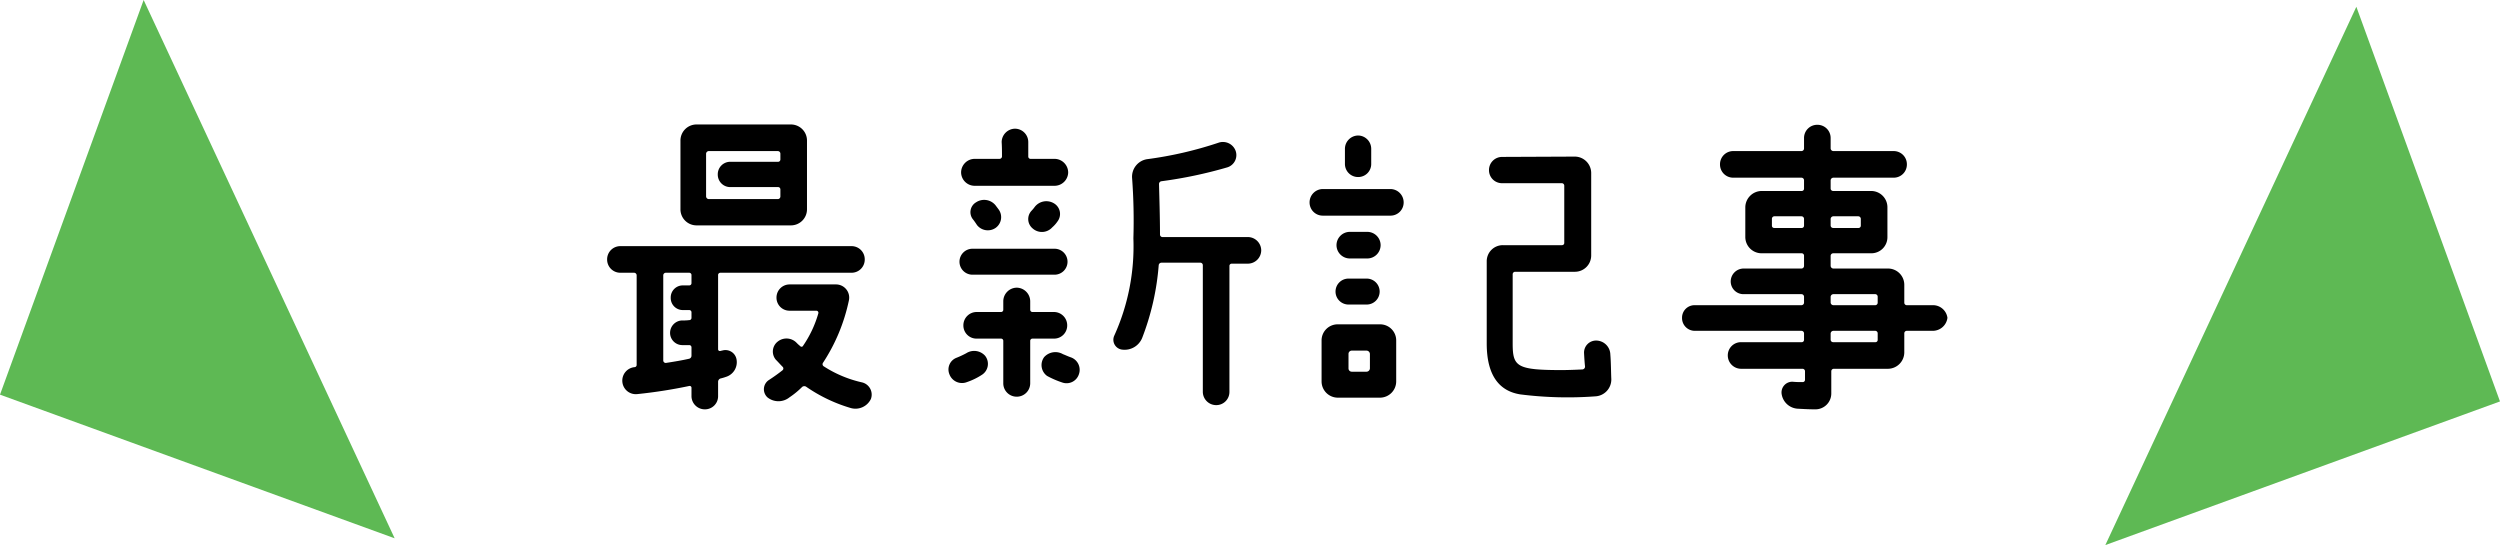 <svg xmlns="http://www.w3.org/2000/svg" width="192.632" height="42" viewBox="0 0 192.632 42"><g transform="translate(-1330.5 -576)"><g transform="translate(1340.5 576)"><path d="M32.361,0V32.361H0Z" transform="translate(141.154 11.59) rotate(-20)" fill="#5eb954"/><path d="M0,0V32.361H32.361Z" transform="translate(1.068 0) rotate(20)" fill="#5eb954"/></g><path d="M-46.375-13.85a1.238,1.238,0,0,0,1.25,1.25h7.25a1.238,1.238,0,0,0,1.25-1.25v-5.275a1.238,1.238,0,0,0-1.25-1.25h-7.25a1.238,1.238,0,0,0-1.25,1.25Zm7.5-1.7a.178.178,0,0,1,.2.175v.55a.2.2,0,0,1-.2.2H-44.2a.215.215,0,0,1-.2-.2v-3.3a.215.215,0,0,1,.2-.2h5.325a.2.2,0,0,1,.2.2v.45a.178.178,0,0,1-.2.175h-3.65a.961.961,0,0,0-.975.975.961.961,0,0,0,.975.975Zm-.8,16.2a1.354,1.354,0,0,0,1.7,0A6.414,6.414,0,0,0-37-.15a.262.262,0,0,1,.3-.025,11.964,11.964,0,0,0,3.45,1.65,1.32,1.32,0,0,0,1.55-.7A.968.968,0,0,0-32.375-.5,9.066,9.066,0,0,1-35.35-1.75.194.194,0,0,1-35.4-2a13.959,13.959,0,0,0,2-4.8,1.016,1.016,0,0,0-.975-1.25h-3.6a1.009,1.009,0,0,0-1,1.025,1,1,0,0,0,1,1H-35.9a.16.16,0,0,1,.15.2,8.546,8.546,0,0,1-1.175,2.5.131.131,0,0,1-.225.025,2.737,2.737,0,0,1-.275-.25,1.079,1.079,0,0,0-1.45-.1.971.971,0,0,0-.15,1.4c.175.175.35.375.525.55a.178.178,0,0,1-.025.275c-.25.2-.625.475-1.05.75A.851.851,0,0,0-39.675.65ZM-51-11a1.014,1.014,0,0,0-1.025,1.025A1.014,1.014,0,0,0-51-8.95h1.05a.2.2,0,0,1,.2.2v6.9a.171.171,0,0,1-.175.175,1.043,1.043,0,0,0-.925,1.15A1.039,1.039,0,0,0-49.7.4a38.631,38.631,0,0,0,4-.625.141.141,0,0,1,.175.15v.65a1.025,1.025,0,0,0,1.025,1,1.009,1.009,0,0,0,1.025-1V-.55A.272.272,0,0,1-43.3-.8a3.857,3.857,0,0,0,.425-.125A1.182,1.182,0,0,0-42.05-2.25a.868.868,0,0,0-1.125-.7c-.05,0-.075.025-.125.025a.133.133,0,0,1-.175-.125v-5.7a.178.178,0,0,1,.175-.2h10.1a1.014,1.014,0,0,0,1.025-1.025A1.014,1.014,0,0,0-33.2-11Zm5.3,4.925a.171.171,0,0,1,.175.175v.425A.171.171,0,0,1-45.7-5.3a3.7,3.7,0,0,1-.55.025.961.961,0,0,0-.925.95.945.945,0,0,0,.925.95h.55a.171.171,0,0,1,.175.175v.65a.24.24,0,0,1-.175.225c-.55.125-1.15.225-1.8.325a.193.193,0,0,1-.2-.175V-8.75a.2.2,0,0,1,.2-.2h1.8a.178.178,0,0,1,.175.2v.6a.171.171,0,0,1-.175.175h-.5a.929.929,0,0,0-.925.95.929.929,0,0,0,.925.95ZM-23.875-10.8a1,1,0,0,0-1,1,1,1,0,0,0,1,1h6.325a1,1,0,0,0,1-1,1,1,0,0,0-1-1Zm6.275-3.5a1.13,1.13,0,0,0-1.475.275,2.648,2.648,0,0,1-.25.3.933.933,0,0,0,.075,1.35,1.072,1.072,0,0,0,1.525-.075,2.336,2.336,0,0,0,.4-.45A.948.948,0,0,0-17.6-14.3Zm-1.975-4.725A1.03,1.03,0,0,0-20.6-20.05a1.046,1.046,0,0,0-1.025,1.025c.025.375.025.85.025,1.125a.193.193,0,0,1-.2.175h-1.925a1.052,1.052,0,0,0-1.025,1.05,1.046,1.046,0,0,0,1.025,1.025h6.175a1.052,1.052,0,0,0,1.05-1.025,1.056,1.056,0,0,0-1.05-1.05h-1.825a.178.178,0,0,1-.2-.175ZM-16.9-2.675a1.163,1.163,0,0,0-1.45.225A1.031,1.031,0,0,0-18.125-1a6.927,6.927,0,0,0,1.15.5,1,1,0,0,0,1.3-.625,1.02,1.02,0,0,0-.6-1.3C-16.5-2.5-16.7-2.6-16.9-2.675ZM-19.425-6.75a1.056,1.056,0,0,0-1.05-1.05A1.052,1.052,0,0,0-21.5-6.75v.65a.171.171,0,0,1-.175.175h-1.9a1.025,1.025,0,0,0-1,1.025,1.009,1.009,0,0,0,1,1.025h1.9A.171.171,0,0,1-21.5-3.7V-.425A1.03,1.03,0,0,0-20.475.6a1.035,1.035,0,0,0,1.05-1.025V-3.7a.171.171,0,0,1,.175-.175h1.675a1.009,1.009,0,0,0,1-1.025,1.025,1.025,0,0,0-1-1.025H-19.25a.171.171,0,0,1-.175-.175Zm-2.675-7.4a1.128,1.128,0,0,0-1.5-.225.881.881,0,0,0-.225,1.325c.1.125.2.275.3.425A1.059,1.059,0,0,0-22.1-12.4a1.013,1.013,0,0,0,.225-1.45ZM-25.65-1.125a1.034,1.034,0,0,0,1.35.6A5.14,5.14,0,0,0-23.125-1.1,1,1,0,0,0-22.9-2.55a1.129,1.129,0,0,0-1.45-.2,7.178,7.178,0,0,1-.75.35A.966.966,0,0,0-25.65-1.125ZM-9.25-11.7a.193.193,0,0,1-.175-.2c0-1.225-.05-2.9-.075-3.875A.219.219,0,0,1-9.325-16a33.789,33.789,0,0,0,5.1-1.075A.986.986,0,0,0-3.6-18.35a1.043,1.043,0,0,0-1.3-.625A29.309,29.309,0,0,1-10.425-17.7a1.369,1.369,0,0,0-1.15,1.45,44.61,44.61,0,0,1,.1,4.65A16.676,16.676,0,0,1-12.95-4.1a.764.764,0,0,0,.625,1.075,1.46,1.46,0,0,0,1.525-.9,19.711,19.711,0,0,0,1.275-5.6.215.215,0,0,1,.2-.2H-6.3a.193.193,0,0,1,.175.2V.225A1.03,1.03,0,0,0-5.1,1.25,1.014,1.014,0,0,0-4.075.225v-9.7A.171.171,0,0,1-3.9-9.65h1.225a1.035,1.035,0,0,0,1.05-1.025A1.035,1.035,0,0,0-2.675-11.7ZM24.2-3.725a.926.926,0,0,0-.95.975c.025.475.05.8.075,1.025a.219.219,0,0,1-.2.225c-.45.025-1.2.05-1.575.05-3.525,0-3.8-.275-3.8-2.075v-5.3a.193.193,0,0,1,.175-.2H22.55a1.254,1.254,0,0,0,1.25-1.25V-16.65a1.27,1.27,0,0,0-1.25-1.25l-5.625.025a1.009,1.009,0,0,0-1,1.025,1,1,0,0,0,1,1H21.55a.193.193,0,0,1,.175.2v4.4a.171.171,0,0,1-.175.175H17a1.238,1.238,0,0,0-1.25,1.25V-3.5c0,2.475.975,3.675,2.6,3.925a29.069,29.069,0,0,0,5.75.15A1.3,1.3,0,0,0,25.35-.75c-.025-.55-.025-1.3-.075-1.9A1.1,1.1,0,0,0,24.2-3.725ZM4.1-7.5a1,1,0,0,0,1,1H6.5a1,1,0,0,0,1-1,1,1,0,0,0-1-1H5.1A1,1,0,0,0,4.1-7.5Zm2.75-11a1.025,1.025,0,0,0-1-1.025A1.03,1.03,0,0,0,4.825-18.5v1.175a1.009,1.009,0,0,0,1.025,1,1,1,0,0,0,1-1ZM3.025-.575A1.254,1.254,0,0,0,4.275.675h3.25a1.254,1.254,0,0,0,1.25-1.25v-3.15a1.238,1.238,0,0,0-1.25-1.25H4.275a1.238,1.238,0,0,0-1.25,1.25ZM6.5-2.95a.269.269,0,0,1,.25.25v1.125a.269.269,0,0,1-.25.25H5.35a.251.251,0,0,1-.25-.25V-2.7a.251.251,0,0,1,.25-.25Zm1.075-8.125A1.03,1.03,0,0,0,6.55-12.1H5.2a1.03,1.03,0,0,0-1.025,1.025A1.03,1.03,0,0,0,5.2-10.05H6.55A1.03,1.03,0,0,0,7.575-11.075Zm1.775-3.3A1.03,1.03,0,0,0,8.325-15.4h-5.2A1.03,1.03,0,0,0,2.1-14.375,1.014,1.014,0,0,0,3.125-13.35h5.2A1.014,1.014,0,0,0,9.35-14.375Zm41.9,8.9A1.122,1.122,0,0,0,50.1-6.45h-2a.193.193,0,0,1-.175-.2V-8.025a1.254,1.254,0,0,0-1.25-1.25H42.45a.215.215,0,0,1-.2-.2v-.775a.2.2,0,0,1,.2-.2h2.925a1.238,1.238,0,0,0,1.25-1.25V-14a1.254,1.254,0,0,0-1.25-1.25H42.45a.193.193,0,0,1-.2-.175v-.65a.215.215,0,0,1,.2-.2H47.1A1.014,1.014,0,0,0,48.125-17.3,1.014,1.014,0,0,0,47.1-18.325H42.45a.215.215,0,0,1-.2-.2v-.8a1.014,1.014,0,0,0-1.025-1.025A1.014,1.014,0,0,0,40.2-19.325v.8a.2.2,0,0,1-.2.2H34.75A1.014,1.014,0,0,0,33.725-17.3a1.014,1.014,0,0,0,1.025,1.025H40a.2.2,0,0,1,.2.2v.65a.178.178,0,0,1-.2.175H36.925A1.27,1.27,0,0,0,35.675-14v2.3a1.254,1.254,0,0,0,1.25,1.25H40a.184.184,0,0,1,.2.2v.775a.2.2,0,0,1-.2.2H35.55a1,1,0,0,0-1,1,.982.982,0,0,0,1,.975H40a.2.2,0,0,1,.2.2v.45a.2.2,0,0,1-.2.2H31.775a.961.961,0,0,0-.975.975.982.982,0,0,0,.975,1H40a.2.2,0,0,1,.2.2v.5A.178.178,0,0,1,40-3.6H35.35a1.014,1.014,0,0,0-1.025,1.025A1.03,1.03,0,0,0,35.35-1.55h4.725a.193.193,0,0,1,.2.175V-.7a.177.177,0,0,1-.2.175c-.225,0-.475,0-.725-.025a.825.825,0,0,0-.875.95A1.33,1.33,0,0,0,39.7,1.525c.45.025.9.05,1.35.05A1.223,1.223,0,0,0,42.3.325v-1.7a.193.193,0,0,1,.2-.175h4.175a1.27,1.27,0,0,0,1.25-1.25V-4.275a.193.193,0,0,1,.175-.2h2A1.143,1.143,0,0,0,51.25-5.475ZM40-13.3a.2.2,0,0,1,.2.2v.525a.178.178,0,0,1-.2.175H37.9a.171.171,0,0,1-.175-.175V-13.1a.193.193,0,0,1,.175-.2Zm2.45.9a.193.193,0,0,1-.2-.175V-13.1a.215.215,0,0,1,.2-.2h1.925a.2.2,0,0,1,.2.2v.525a.178.178,0,0,1-.2.175ZM45.7-7.3a.193.193,0,0,1,.175.2v.45a.193.193,0,0,1-.175.2H42.45a.215.215,0,0,1-.2-.2V-7.1a.215.215,0,0,1,.2-.2Zm0,2.825a.193.193,0,0,1,.175.2v.5A.171.171,0,0,1,45.7-3.6H42.45a.193.193,0,0,1-.2-.175v-.5a.215.215,0,0,1,.2-.2Z" transform="translate(1429.306 605.966)"/></g></svg>
